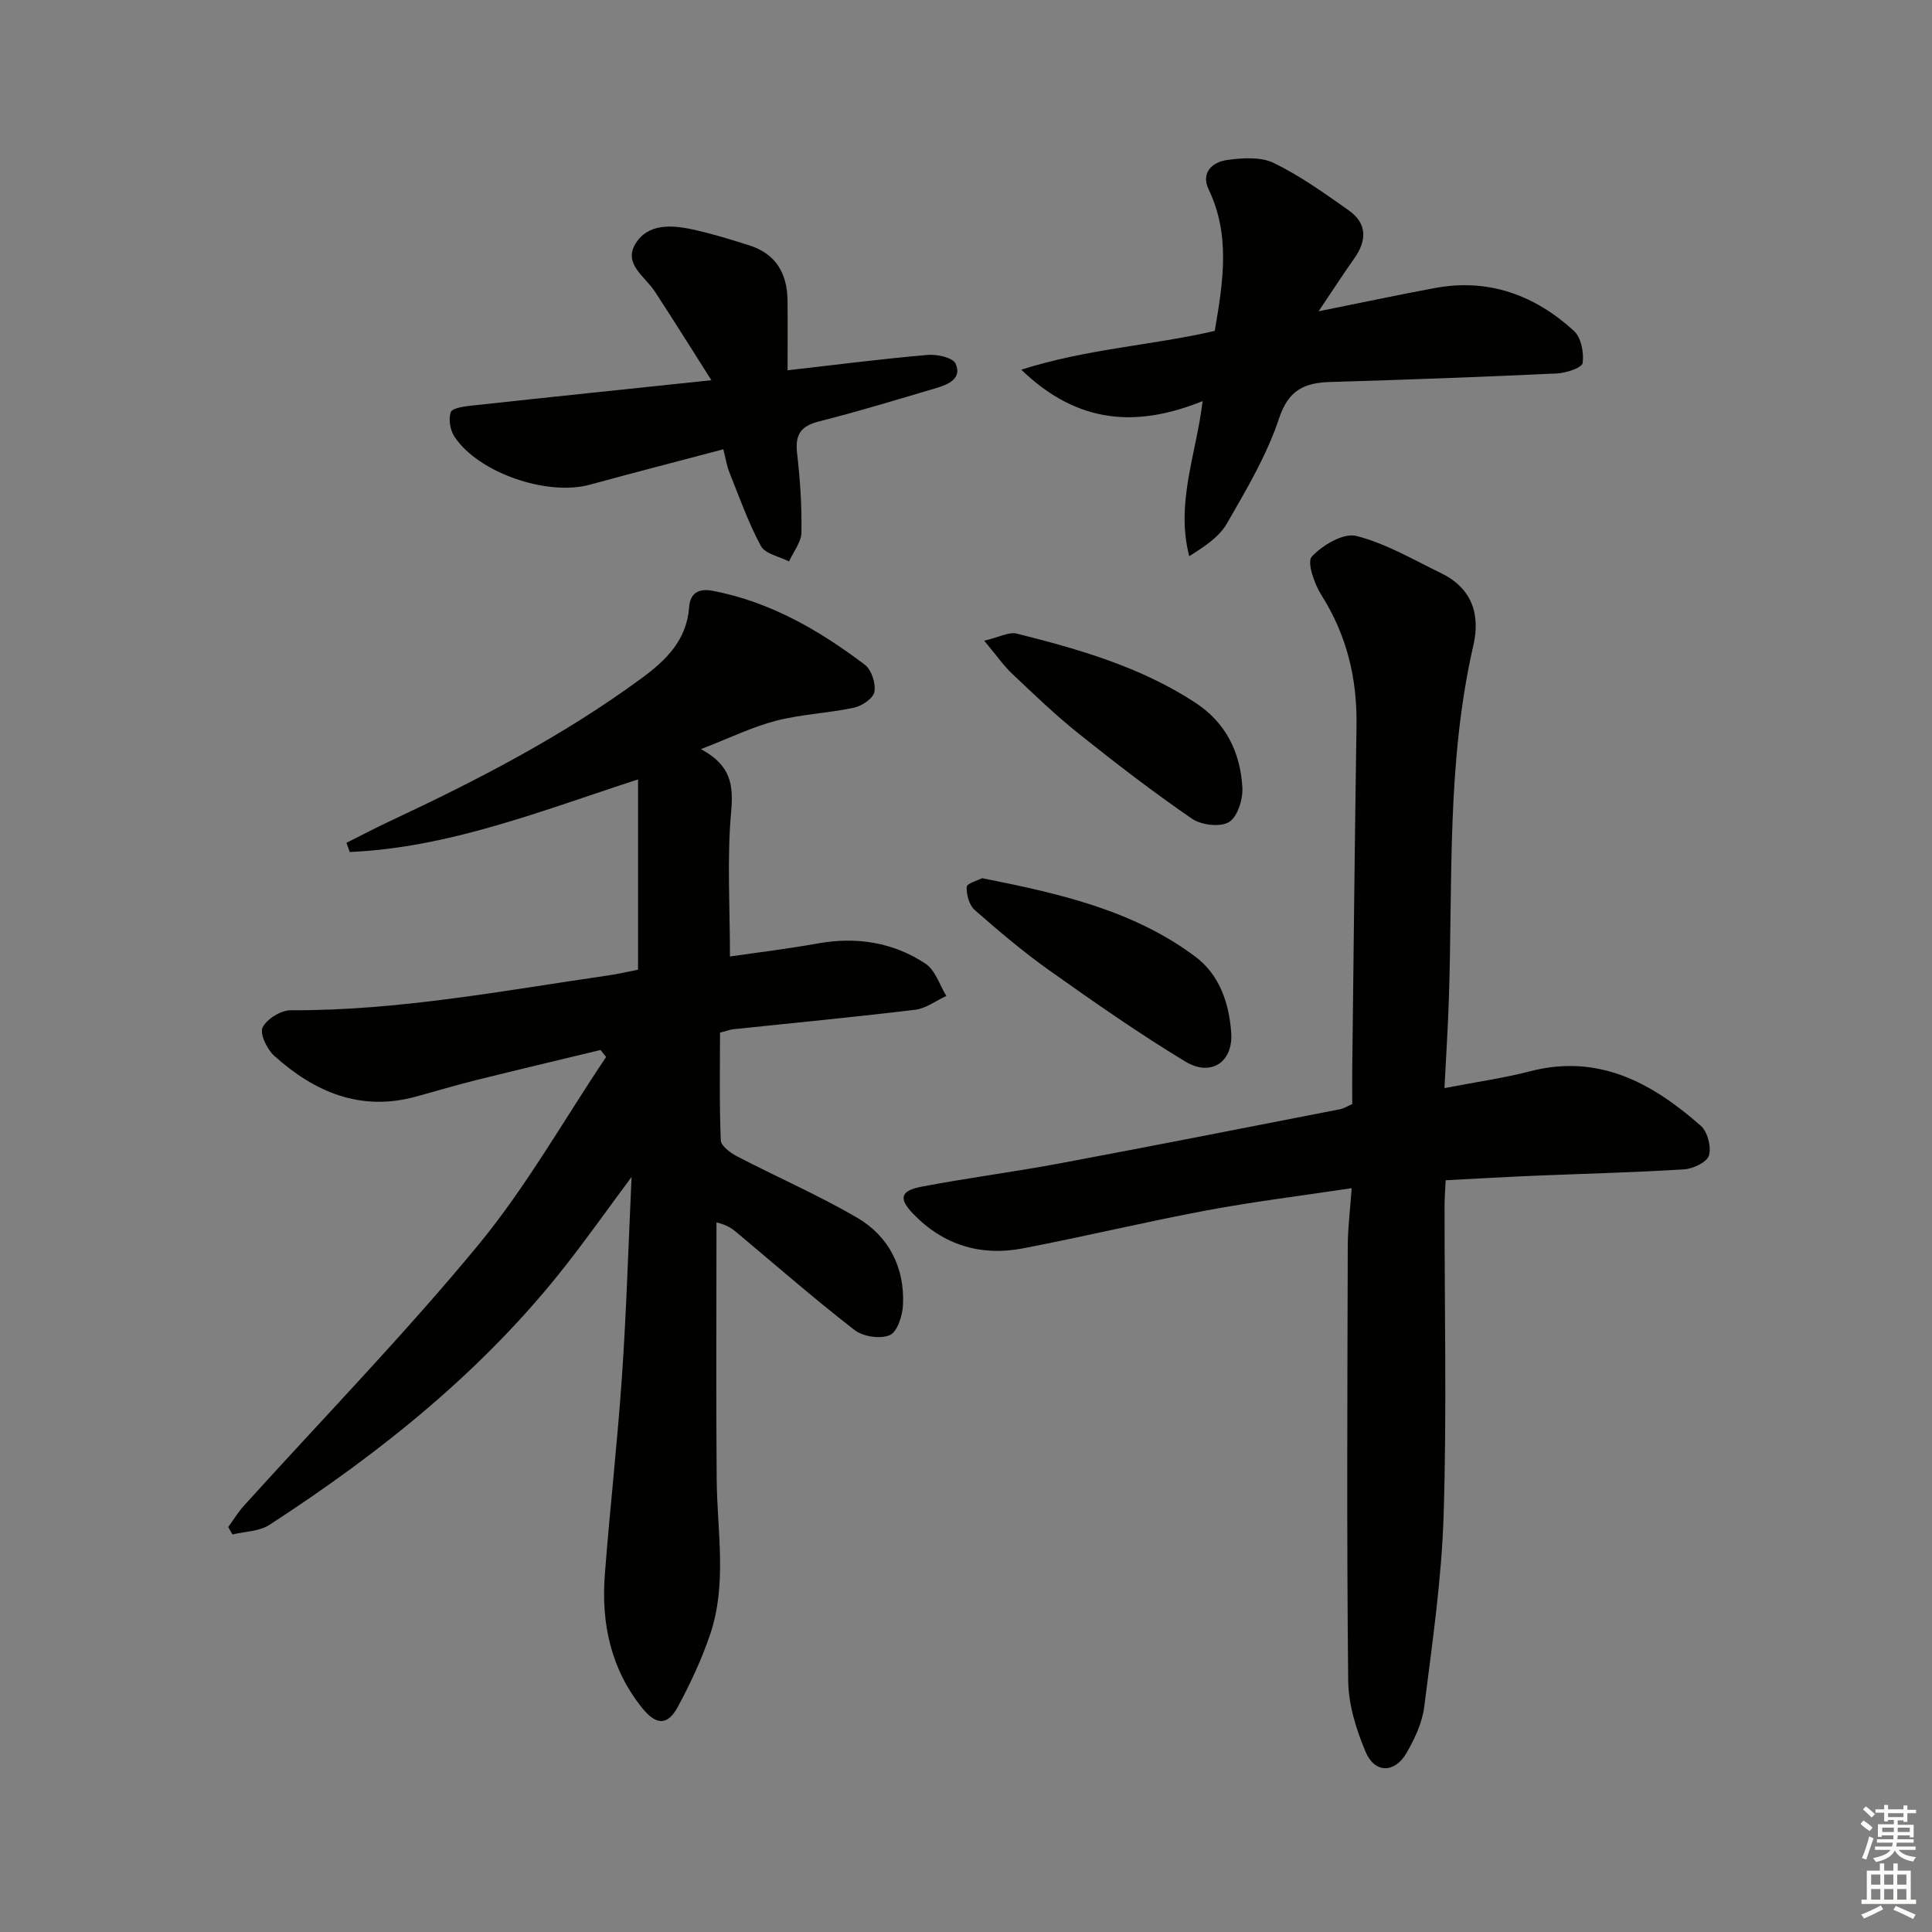 <svg enable-background="new 0 0 400 400" viewBox="0 0 400 400" xmlns="http://www.w3.org/2000/svg"><rect x="0" y="0" width="400" height="400" fill="#808080" stroke="none"/><g fill="#010100"><path d="m71.72 174.5c3.02-1.51 6-3.08 9.05-4.51 18.11-8.47 35.82-17.64 52-29.52 5.12-3.76 9.4-7.9 9.91-14.78.2-2.76 1.82-3.95 4.86-3.37 11.91 2.26 22.05 8.16 31.52 15.31 1.38 1.04 2.28 3.86 1.98 5.61-.23 1.34-2.58 2.93-4.23 3.28-5.34 1.14-10.9 1.35-16.17 2.71-4.9 1.27-9.54 3.56-15.53 5.87 6.28 3.35 6.76 7.48 6.26 13.03-.87 9.69-.24 19.52-.24 29.9 5.71-.83 11.92-1.57 18.06-2.68 8.06-1.46 15.67-.31 22.44 4.18 2.02 1.34 2.9 4.4 4.3 6.67-2.15.99-4.22 2.59-6.45 2.86-12.53 1.52-25.1 2.71-37.65 4.03-.63.07-1.24.31-2.76.71 0 7.37-.15 14.84.16 22.29.05 1.17 2 2.61 3.39 3.33 8.23 4.28 16.78 8 24.79 12.66 6.61 3.85 9.89 10.31 9.55 18.05-.1 2.23-1.16 5.6-2.73 6.29-1.96.86-5.53.32-7.3-1.05-8.28-6.41-16.19-13.32-24.23-20.05-.98-.82-1.94-1.65-4.36-2.24 0 17.72-.11 35.44.04 53.16.09 10.76 2.21 21.64-1.36 32.17-1.75 5.15-4.08 10.15-6.67 14.95-2.09 3.89-4.46 3.9-7.35.32-6.51-8.06-8.55-17.53-7.78-27.62 1.05-13.76 2.62-27.48 3.56-41.24.91-13.23 1.3-26.5 1.98-41.15-5.05 6.81-9.21 12.68-13.64 18.33-17.05 21.77-38.32 38.76-61.34 53.71-2.1 1.36-5.08 1.36-7.65 1.99-.29-.51-.59-1.03-.88-1.54 1.09-1.5 2.06-3.1 3.3-4.47 16.19-17.91 33.04-35.25 48.4-53.84 9.97-12.08 17.77-25.95 26.54-39.02-.39-.48-.77-.96-1.16-1.44-8.62 2.08-17.25 4.12-25.85 6.26-4.18 1.04-8.31 2.29-12.48 3.42-11.45 3.1-20.92-1.01-29.23-8.48-1.49-1.34-3.04-4.58-2.4-5.87.88-1.78 3.82-3.58 5.87-3.56 22.24.11 43.98-4.07 65.84-7.23 1.92-.28 3.81-.73 6.02-1.16 0-13.11 0-25.86 0-39.4-20 6.49-39.08 14.13-59.69 15.03-.22-.66-.46-1.28-.69-1.9z"/><path d="m299.06 225.28c6.42-1.24 12.15-2.04 17.71-3.48 14.23-3.69 25.29 2.42 35.36 11.28 1.4 1.23 2.21 4.37 1.69 6.15-.4 1.38-3.27 2.75-5.12 2.87-10.29.65-20.61.89-30.91 1.32-5.97.25-11.93.6-18.48.94-.08 1.83-.23 3.59-.23 5.34-.02 21.32.47 42.66-.19 63.97-.41 13.25-2.35 26.48-4.01 39.66-.42 3.34-1.99 6.72-3.72 9.68-2.42 4.13-6.53 4.15-8.4-.25-1.97-4.64-3.58-9.84-3.63-14.81-.32-29.99-.17-59.98-.09-89.97.01-3.77.5-7.53.81-11.98-10.46 1.58-20.3 2.78-30.02 4.6-12.72 2.38-25.32 5.42-38.03 7.86-8.73 1.68-16.49-.67-22.75-7.16-3.03-3.15-2.66-4.77 1.75-5.61 9.45-1.81 19.01-3.03 28.47-4.8 19.41-3.63 38.77-7.45 58.15-11.23.78-.15 1.51-.62 2.55-1.07 0-2.48-.03-4.97 0-7.45.28-23.64.52-47.28.88-70.93.15-9.74-2.01-18.71-7.28-27.02-1.46-2.3-3.02-6.83-1.98-7.95 2.22-2.38 6.56-4.95 9.23-4.28 6.1 1.55 11.77 4.9 17.53 7.7 6.36 3.1 8.2 8.46 6.68 15.03-5.53 24.07-4.25 48.59-5.05 72.98-.19 5.94-.58 11.87-.92 18.61z"/><path d="m251.5 68.51c1.75-10.21 3.27-19.84-1.26-29.28-1.66-3.46.74-5.66 3.74-6.09 3.19-.45 6.99-.72 9.71.59 5.48 2.65 10.52 6.28 15.52 9.8 3.86 2.71 3.82 6.24 1.18 9.97-2.27 3.21-4.41 6.52-7.39 10.95 8.95-1.8 16.51-3.41 24.1-4.82 11.1-2.06 20.67 1.48 28.77 8.88 1.49 1.36 2.09 4.5 1.8 6.65-.13.97-3.41 2.07-5.31 2.16-15.6.73-31.21 1.3-46.83 1.76-5.38.16-8.73 1.56-10.72 7.55-2.52 7.61-6.75 14.73-10.79 21.75-1.61 2.81-4.66 4.79-7.8 6.77-2.86-10.99 1.44-21.02 2.77-32.1-13.49 5.42-25.74 4.88-37.55-6.51 13.71-4.36 27.07-5.02 40.06-8.03z"/><path d="m147.29 78.72c-4.37-6.87-7.99-12.69-11.75-18.42-2.01-3.07-6.5-5.64-3.99-9.81 2.52-4.19 7.38-3.95 11.72-3.01 4.03.87 7.99 2.08 11.92 3.34 5.48 1.75 7.8 5.84 7.86 11.39.05 4.58.01 9.16.01 14.45 10.6-1.2 19.78-2.39 29-3.18 1.94-.17 5.2.55 5.78 1.8 1.39 3.03-1.44 4.31-3.93 5.04-8.09 2.39-16.17 4.87-24.35 6.93-3.84.97-4.97 2.8-4.53 6.62.63 5.42.99 10.91.9 16.36-.03 2.02-1.66 4.01-2.57 6.01-2-1.03-4.94-1.55-5.82-3.19-2.63-4.86-4.48-10.15-6.55-15.31-.54-1.34-.74-2.8-1.23-4.72-9.47 2.51-18.58 4.85-27.64 7.33-8.84 2.42-23.09-2.45-28.04-9.96-.88-1.34-1.26-3.6-.76-5.05.3-.86 2.76-1.19 4.29-1.36 15.96-1.74 31.93-3.39 49.68-5.26z"/><path d="m203.34 181.82c15.98 3.17 31.26 6.62 44.12 16.23 5.04 3.76 7.02 9.66 7.45 15.77.43 6.05-4.17 9.18-9.49 5.97-9.64-5.83-18.91-12.32-28.11-18.84-5.41-3.84-10.51-8.16-15.5-12.54-1.15-1.01-1.74-3.19-1.67-4.79.04-.72 2.33-1.34 3.2-1.8z"/><path d="m203.77 132.65c3.16-.74 5.14-1.87 6.74-1.47 12.88 3.23 25.62 6.89 36.94 14.28 6.4 4.18 9.34 10.32 9.77 17.56.15 2.44-.99 6.09-2.77 7.18-1.81 1.11-5.75.63-7.69-.71-8.06-5.54-15.83-11.52-23.47-17.63-4.8-3.83-9.24-8.12-13.71-12.34-1.77-1.67-3.18-3.72-5.81-6.87z"/></g><path d="m385.2 377.6.6-.7c.6.4 1.3.9 1.9 1.5l-.6.7c-.8-.5-1.4-1-1.9-1.5zm.3 7.1c.6-1.4 1.1-2.9 1.5-4.5.3.1.6.3.9.4-.5 1.4-1 2.9-1.5 4.4zm.2-10.1.6-.6c.7.5 1.3 1.1 1.9 1.6l-.7.7c-.6-.6-1.2-1.2-1.8-1.7zm8.4-.8h.8v.9h1.8v.7h-1.8v1.8h-.8v-.3h-1.2v.9h3.3v2.6h-.8v-.4h-2.5c0 .3 0 .6-.1.8h3.4v.7h-3.5c0 .3-.1.6-.1.8h4v.7h-3.5c.7.9 1.9 1.3 3.6 1.5-.2.2-.4.5-.6.9-1.9-.3-3.2-1.1-3.8-2.3-.5 1.1-1.8 2-3.9 2.4-.2-.3-.4-.5-.6-.8 1.9-.4 3.1-.9 3.6-1.7h-3.2v-.7h3.5c.1-.2.1-.5.2-.8h-3.3v-.7h3.4c0-.2 0-.5 0-.8h-2.4v.3h-.8v-2.6h3.3v-.9h-1.2v.3h-.8v-1.8h-1.8v-.7h1.8v-.9h.8v.9h3.2zm-4.4 5.5h2.4c0-.3 0-.6 0-.9h-2.4zm1.2-3.1h3.2v-.8h-3.2zm4.4 2.2h-2.4v.9h2.5v-.9z" fill="#fbfcfa"/><path d="m389.2 385.8h.9v1.5h1.9v-1.5h.9v1.5h2.7v6h1.1v.9h-11.3v-.9h1.1v-6h2.7zm.2 8.7.5.8c-1.2.6-2.5 1.3-4 1.9-.2-.3-.3-.6-.6-.8 1.6-.6 3-1.3 4.1-1.9zm-2-4.3h1.9v-2.1h-1.9zm0 3.1h1.9v-2.2h-1.9zm2.7-3.1h1.9v-2.1h-1.9zm0 3.1h1.9v-2.2h-1.9zm2.4 1.3c1.4.6 2.7 1.2 4.1 1.8l-.5.9c-1.5-.7-2.8-1.4-4.1-1.9zm2.2-6.5h-1.9v2.1h1.9zm-1.9 5.2h1.9v-2.2h-1.9z" fill="#fbfcfa"/></svg>